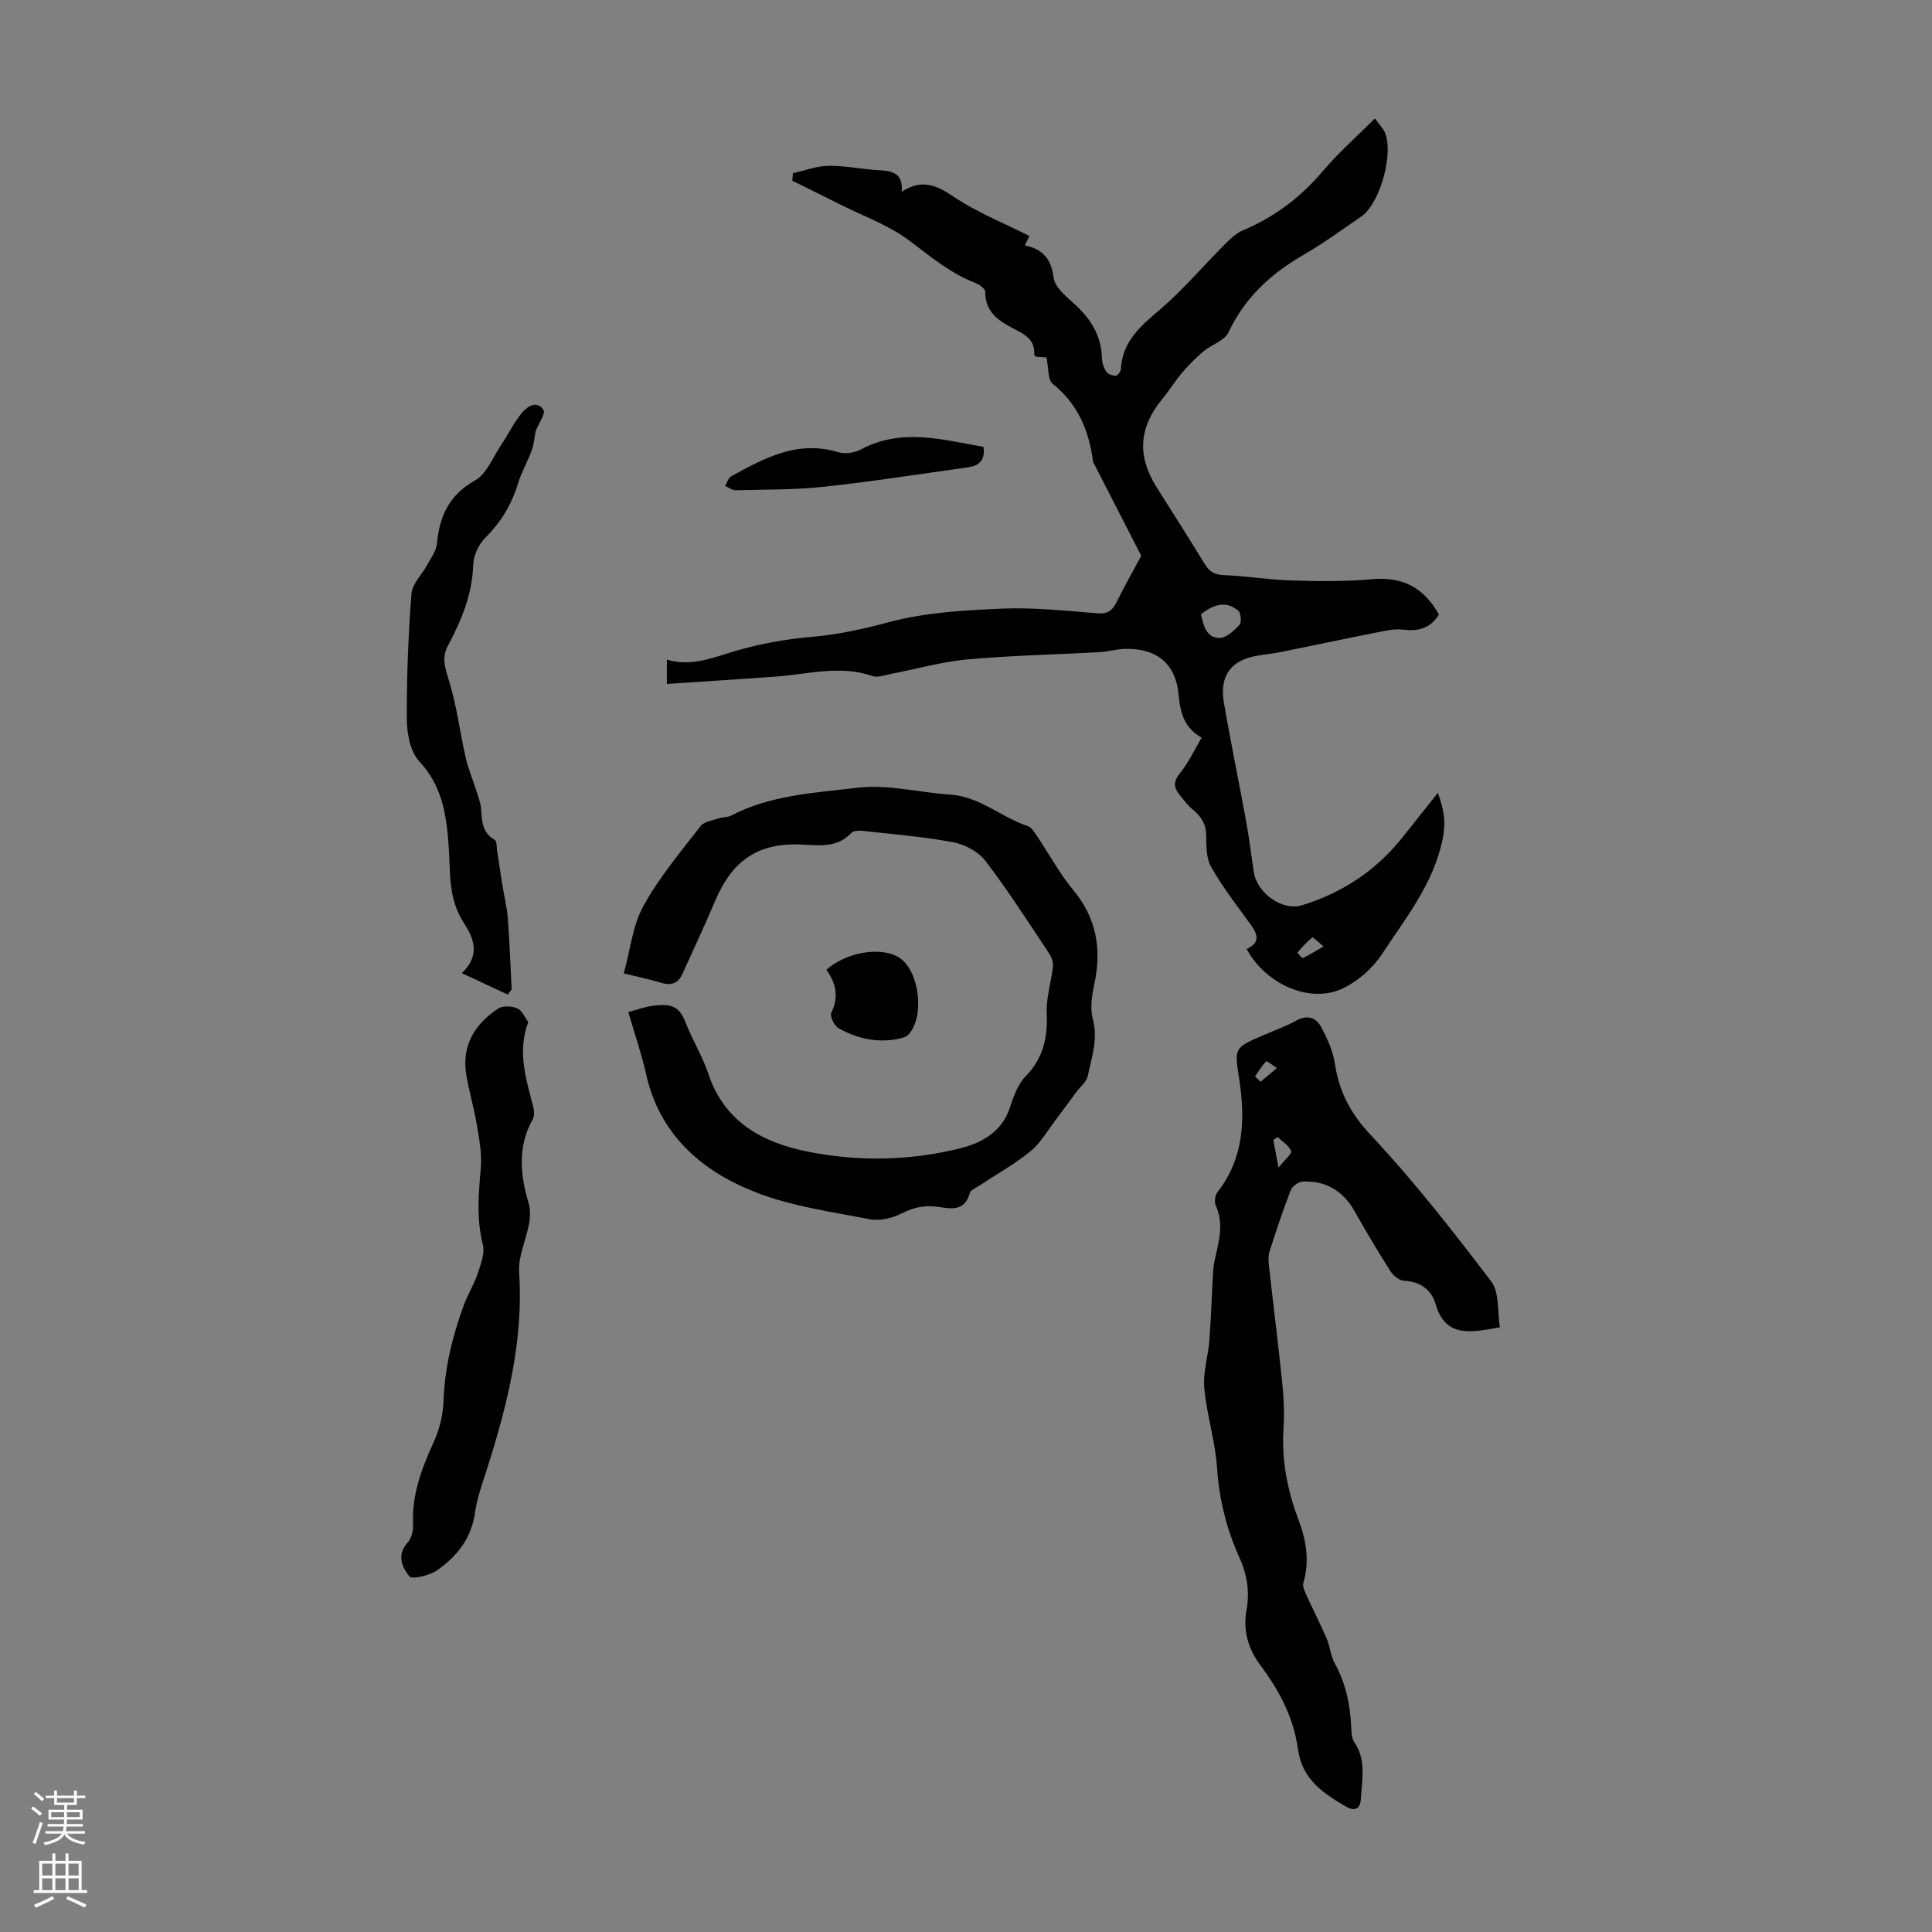 <svg enable-background="new 0 0 400 400" viewBox="0 0 400 400" xmlns="http://www.w3.org/2000/svg"><rect x="0" y="0" width="400" height="400" fill="#808080" stroke="none"/><g fill="#000001"><path d="m213.13 48.86c-.24.49-.51 1.04-.96 1.95 3.7.74 5.49 2.78 5.98 6.71.26 2.04 2.73 3.95 4.5 5.6 3.25 3.02 5.38 6.45 5.49 11.01.02.96.38 2.02.91 2.81.35.52 1.29.86 1.96.85.38-.01 1.03-.88 1.06-1.39.31-5.77 4.14-8.95 8.18-12.39 4.73-4.03 8.77-8.86 13.18-13.27 1.15-1.15 2.4-2.41 3.86-3.03 6.53-2.75 11.95-6.81 16.54-12.23 3.22-3.81 7.01-7.14 10.83-10.96.91 1.26 1.61 1.96 2.01 2.8 1.98 4.22-.91 14.8-4.8 17.48-3.96 2.72-7.86 5.58-12.02 7.98-6.74 3.9-12.13 8.85-15.51 16.04-.81 1.72-3.48 2.51-5.15 3.91-1.56 1.31-3.02 2.76-4.34 4.31-1.51 1.78-2.75 3.79-4.23 5.59-4.82 5.86-5.23 11.75-1.19 18.19 3.33 5.3 6.72 10.57 9.97 15.92.97 1.6 2.02 2.25 3.97 2.33 4.67.18 9.32.97 14 1.11 5.57.17 11.18.24 16.72-.26 6.4-.58 10.79 1.84 13.82 7.31-1.78 2.92-4.3 3.5-7.5 3.13-1.98-.23-4.09.34-6.1.73-6.43 1.27-12.84 2.64-19.27 3.93-1.53.31-3.1.45-4.64.71-5.56.94-7.98 4.15-6.99 9.86 1.4 8.14 3.09 16.23 4.57 24.35.64 3.52 1.07 7.07 1.61 10.61.65 4.31 5.83 8.14 10.01 6.86 8.34-2.55 15.37-7.23 20.83-14.12 2.27-2.87 4.55-5.72 7.26-9.14 1.4 3.8 1.68 6.41.93 9.87-1.97 9.14-7.62 16.1-12.48 23.49-1.92 2.93-4.96 5.62-8.12 7.13-6.75 3.23-16-.84-19.92-8.17 2.96-1.32 2.26-3.12.72-5.22-2.8-3.83-5.71-7.62-8.05-11.72-1.03-1.79-1.03-4.31-1.04-6.5-.01-2.39-.99-3.96-2.75-5.39-1.09-.89-1.96-2.08-2.85-3.2-1.18-1.48-1.18-2.71.18-4.37 1.74-2.12 2.91-4.7 4.48-7.35-3.64-2.04-4.43-5.16-4.76-8.83-.59-6.49-4.52-9.69-11.08-9.55-1.77.04-3.53.58-5.31.68-9.13.51-18.29.68-27.39 1.51-5.28.48-10.47 1.98-15.71 2.98-1.29.25-2.77.84-3.88.46-6.8-2.35-13.5-.34-20.24.13-7.35.52-14.7.99-22.35 1.5 0-1.91 0-3.29 0-5.03 5.27 1.58 9.86-.57 14.69-1.94 4.99-1.42 10.2-2.34 15.37-2.78 5.47-.47 10.63-1.63 15.95-3.05 7.55-2.01 15.61-2.46 23.48-2.79 6.56-.28 13.18.47 19.75.97 2.04.16 2.99-.57 3.84-2.27 1.74-3.5 3.66-6.91 5.13-9.65-3.44-6.7-6.63-12.91-9.81-19.12-.05-.1-.14-.19-.15-.3-.84-6.39-3.08-11.95-8.36-16.16-1.07-.85-.84-3.33-1.3-5.48-.24-.02-1.18-.08-2.13-.14-.14-.16-.41-.33-.4-.48.14-2.33-1.09-3.64-3.05-4.69-3.4-1.81-7.12-3.4-7.1-8.29 0-.62-1.22-1.51-2.05-1.82-5.2-2-9.32-5.52-13.72-8.81-4.2-3.15-9.38-4.98-14.14-7.38-3.34-1.68-6.69-3.32-10.04-4.98.05-.52.09-1.04.14-1.55 2.46-.54 4.91-1.5 7.37-1.53 3.56-.03 7.11.74 10.68.93 2.74.15 4.8.74 4.46 4.45 4.08-2.66 7.06-1.47 10.61.91 4.87 3.31 10.45 5.52 15.84 8.24zm35.5 78.34c.57 2.17.99 4.84 3.85 4.88 1.4.02 3.02-1.51 4.14-2.71.47-.51.32-2.45-.24-2.92-2.58-2.19-5.15-1.3-7.75.75zm25.39 68.75c-1.21-1-2.2-1.97-2.31-1.88-1.12.93-2.12 2.02-3.07 3.13-.05.06.91 1.23 1.07 1.16 1.28-.59 2.48-1.35 4.31-2.41z"/><path d="m310.54 274.79c-1.27.23-1.7.32-2.14.39-4.89.81-9.37 1.14-11.17-5.19-.83-2.92-3.18-4.67-6.57-4.83-.98-.05-2.21-1.08-2.8-2-2.58-4.05-5.03-8.18-7.39-12.36-2.37-4.22-5.91-6.35-10.68-6.18-.9.03-2.23.97-2.56 1.81-1.63 4.18-3.03 8.45-4.4 12.73-.29.92-.21 2.01-.1 3 .9 8.11 1.93 16.2 2.76 24.31.32 3.1.43 6.26.24 9.38-.39 6.49.79 12.66 3.07 18.69 1.61 4.26 2.4 8.58 1.05 13.13-.23.76.29 1.83.67 2.67 1.35 2.99 2.86 5.9 4.16 8.91.7 1.62.8 3.53 1.63 5.05 2.33 4.22 3.27 8.73 3.45 13.48.04.98.09 2.14.61 2.89 2.55 3.69 1.61 7.72 1.39 11.69-.12 2.23-1.29 2.72-3.14 1.64-4.75-2.78-9.06-5.62-9.92-11.98s-3.84-12.04-7.75-17.25c-2.46-3.28-3.66-7.13-2.88-11.38.68-3.72.18-7.26-1.4-10.76-2.68-5.94-4.26-12.12-4.69-18.72-.37-5.53-2.14-10.96-2.64-16.49-.3-3.23.78-6.56 1.04-9.86.33-4.07.44-8.15.67-12.22.08-1.44.11-2.9.41-4.29.81-3.81 2.03-7.54.25-11.45-.33-.73-.16-2.11.34-2.75 5.49-7.03 5.79-15.08 4.53-23.33-1-6.55-1.21-6.52 5.04-9.22 2.26-.97 4.6-1.79 6.74-2.99 2.26-1.26 4.09-.67 5.13 1.25 1.3 2.4 2.49 5.04 2.89 7.7.88 5.8 3.23 10.27 7.41 14.73 8.94 9.53 17.02 19.89 24.94 30.3 1.73 2.24 1.25 6.14 1.81 9.5zm-46.02-39.38c-.29.21-.59.41-.88.62.29 1.54.57 3.07 1.06 5.72 1.33-1.68 2.82-2.9 2.61-3.43-.46-1.16-1.8-1.96-2.79-2.91zm-4.68-12.53c.39.36.77.72 1.16 1.08 1.12-.94 2.24-1.88 3.36-2.83-.76-.5-2.06-1.53-2.19-1.4-.92.92-1.58 2.07-2.33 3.15z"/><path d="m130.09 209.54c1.68-.45 3.25-1.03 4.87-1.27 4.41-.65 5.76.26 7.1 3.7 1.38 3.53 3.42 6.83 4.62 10.41 3.35 9.97 11.25 14.2 20.59 16.06 10.51 2.09 21.22 1.9 31.62-.72 4.28-1.08 8.51-3.32 10.16-8.31.77-2.3 1.64-4.86 3.26-6.53 3.66-3.77 4.64-8 4.4-13.08-.15-3.21.95-6.47 1.3-9.73.09-.87-.31-1.95-.82-2.71-4.29-6.42-8.44-12.94-13.12-19.07-1.47-1.92-4.26-3.46-6.69-3.91-6.24-1.17-12.6-1.67-18.92-2.37-.73-.08-1.78-.01-2.2.44-2.85 3.03-6.4 2.62-10.01 2.42-9.09-.51-14.57 3.11-18.16 11.59-2.17 5.13-4.54 10.17-6.84 15.25-.89 1.96-2.36 2.38-4.39 1.76-2.43-.74-4.94-1.25-7.71-1.94 1.34-4.86 1.82-9.89 4.06-13.95 3.24-5.89 7.67-11.15 11.81-16.51.74-.96 2.48-1.18 3.79-1.64.82-.29 1.81-.18 2.56-.57 8.15-4.26 17.26-4.7 26.03-5.76 6.31-.77 12.9.99 19.38 1.42 6.07.41 10.51 4.69 15.99 6.5.81.27 1.43 1.34 1.98 2.15 2.49 3.69 4.61 7.68 7.44 11.09 4.87 5.85 5.91 12.27 4.38 19.49-.5 2.35-.92 5-.32 7.22 1.13 4.16-.24 7.9-1.02 11.74-.26 1.27-1.6 2.31-2.45 3.46-1.36 1.83-2.69 3.69-4.07 5.5-1.73 2.26-3.18 4.88-5.32 6.65-3.26 2.69-7.03 4.76-10.57 7.12-.74.49-1.88.94-2.06 1.62-1.08 3.98-4.15 3.12-6.77 2.78-2.68-.35-4.9.16-7.32 1.39-1.94.99-4.55 1.6-6.64 1.19-8-1.55-16.25-2.68-23.75-5.64-11.14-4.4-19.77-11.93-22.54-24.52-.93-4.14-2.33-8.16-3.65-12.72z"/><path d="m109.37 211.61c-2.39 6.41-.31 12.08 1.09 17.83.17.71.18 1.66-.15 2.26-3.17 5.67-2.63 11.46-.87 17.38.39 1.31.35 2.85.11 4.21-.61 3.4-2.29 6.8-2.07 10.11.92 14.04-2.39 27.29-6.56 40.45-.98 3.09-2.14 6.18-2.58 9.35-.75 5.32-3.75 9.06-7.85 11.91-1.57 1.09-5.17 1.96-5.75 1.24-1.41-1.75-2.69-4.36-.39-6.91.79-.88 1.23-2.45 1.17-3.67-.3-6.13 1.7-11.58 4.2-17.04 1.22-2.65 2.01-5.71 2.11-8.62.23-6.91 1.84-13.46 4.19-19.87.82-2.24 2.13-4.31 2.88-6.57.64-1.92 1.52-4.18 1.07-5.98-1.36-5.34-.88-10.58-.42-15.93.25-2.91-.33-5.94-.82-8.86-.59-3.52-1.64-6.96-2.2-10.48-.96-6.01 1.81-10.44 6.62-13.62.96-.63 2.85-.51 3.99-.01.97.43 1.53 1.88 2.23 2.82z"/><path d="m105.13 205.92c-3-1.4-6.01-2.8-9.52-4.44 3.95-3.72 2.42-7.33.55-10.19-2.29-3.51-2.89-7.14-3.03-11.09-.11-3.12-.24-6.25-.65-9.34-.65-4.89-2.03-9.32-5.66-13.21-1.87-2-2.57-5.74-2.59-8.71-.05-8.67.3-17.37.96-26.02.16-2.05 2.16-3.94 3.24-5.94.77-1.43 1.88-2.88 2.03-4.4.54-5.69 2.48-10.07 7.87-13.1 2.43-1.36 3.71-4.8 5.43-7.36 1.47-2.19 2.62-4.62 4.29-6.63 1.08-1.3 3.06-2.72 4.46-.63.48.72-.94 2.7-1.63 4.46-.19 1.01-.29 2.51-.78 3.88-.82 2.31-2.11 4.46-2.82 6.8-1.32 4.38-3.51 8.07-6.79 11.32-1.38 1.37-2.47 3.7-2.52 5.63-.18 6.15-2.46 11.52-5.25 16.77-1.27 2.39-.64 4.4.15 6.92 1.66 5.25 2.32 10.82 3.54 16.22.5 2.23 1.41 4.36 2.11 6.55.4 1.26.92 2.52 1.05 3.82.24 2.55.11 5.12 2.86 6.66.47.26.38 1.56.51 2.39.37 2.34.71 4.69 1.08 7.02.37 2.28.94 4.55 1.12 6.85.37 4.89.54 9.79.79 14.69-.25.36-.52.72-.8 1.08z"/><path d="m203.62 92.52c.38 2.65-.82 3.91-3.17 4.23-9.93 1.37-19.84 2.95-29.8 4.02-6.07.66-12.23.57-18.35.73-.72.02-1.46-.59-2.19-.91.44-.69.71-1.67 1.33-2.01 6.88-3.77 13.74-7.52 22.12-4.95 1.41.43 3.41.1 4.75-.61 8.42-4.47 16.87-1.97 25.31-.5z"/><path d="m171.09 200.77c4.35-3.8 11.69-4.88 15.26-2.38 4.01 2.81 5.11 12 1.81 15.73-.46.52-1.32.79-2.05.94-4.46.93-8.67-.02-12.54-2.21-.86-.49-1.8-2.48-1.46-3.17 1.64-3.29.94-6.18-1.02-8.91z"/></g><path d="m6.44 374.46.42-.45c.65.47 1.27.95 1.85 1.44l-.45.49c-.65-.56-1.25-1.06-1.82-1.48m.93 7.33-.63-.26c.55-1.36 1.05-2.8 1.52-4.33.19.1.38.19.59.27-.46 1.29-.95 2.73-1.48 4.32m-.38-10.38.44-.42c.43.34 1.01.82 1.74 1.44l-.49.49c-.53-.51-1.09-1.01-1.69-1.51m2.5.35h1.72v-1.04h.59v1.04h3.52v-1.04h.59v1.04h1.75v.53h-1.75v1.42h-2.03v.97h3.22v2.03h-3.24c0 .35-.01.66-.03.93h3.32v.53h-3.37c-.03.27-.08.58-.15.94h3.96v.53h-3.71c.67.92 1.93 1.48 3.79 1.68-.13.24-.23.44-.29.59-2.13-.38-3.48-1.08-4.04-2.12-.43.97-1.77 1.72-4.03 2.23-.09-.19-.2-.37-.33-.55 2.1-.42 3.37-1.03 3.81-1.83h-3.36v-.53h3.58c.08-.29.13-.61.16-.94h-3.33v-.53h3.39c.02-.27.04-.58.04-.93h-3.23v-2.03h3.25v-.97h-2.07v-1.42h-1.73zm1.12 3.44v1h2.65c.01-.3.02-.44.01-.4v-.25-.35zm1.19-2h3.52v-.91h-3.52zm4.71 2h-2.63v.59c0 .15-.01.28-.01.4h2.64z" fill="#fbfafa"/><path d="m13.56 383.74h.63v1.52h2.72v6.07h1.13v.6h-11.06v-.6h1.13v-6.07h2.73v-1.52h.63v1.52h2.1v-1.52zm-2.69 8.83.38.56c-1.24.63-2.53 1.25-3.85 1.85-.1-.21-.21-.42-.34-.63 1.36-.55 2.63-1.15 3.81-1.78m-2.13-4.27h2.1v-2.45h-2.1zm0 3.04h2.1v-2.46h-2.1zm2.72-3.04h2.1v-2.45h-2.1zm0 3.04h2.1v-2.46h-2.1zm6.07 3.6c-1.41-.71-2.7-1.3-3.86-1.78l.35-.56c1.45.62 2.75 1.19 3.88 1.72zm-1.25-9.09h-2.1v2.45h2.1zm-2.09 5.49h2.1v-2.46h-2.1z" fill="#fbfafa"/></svg>